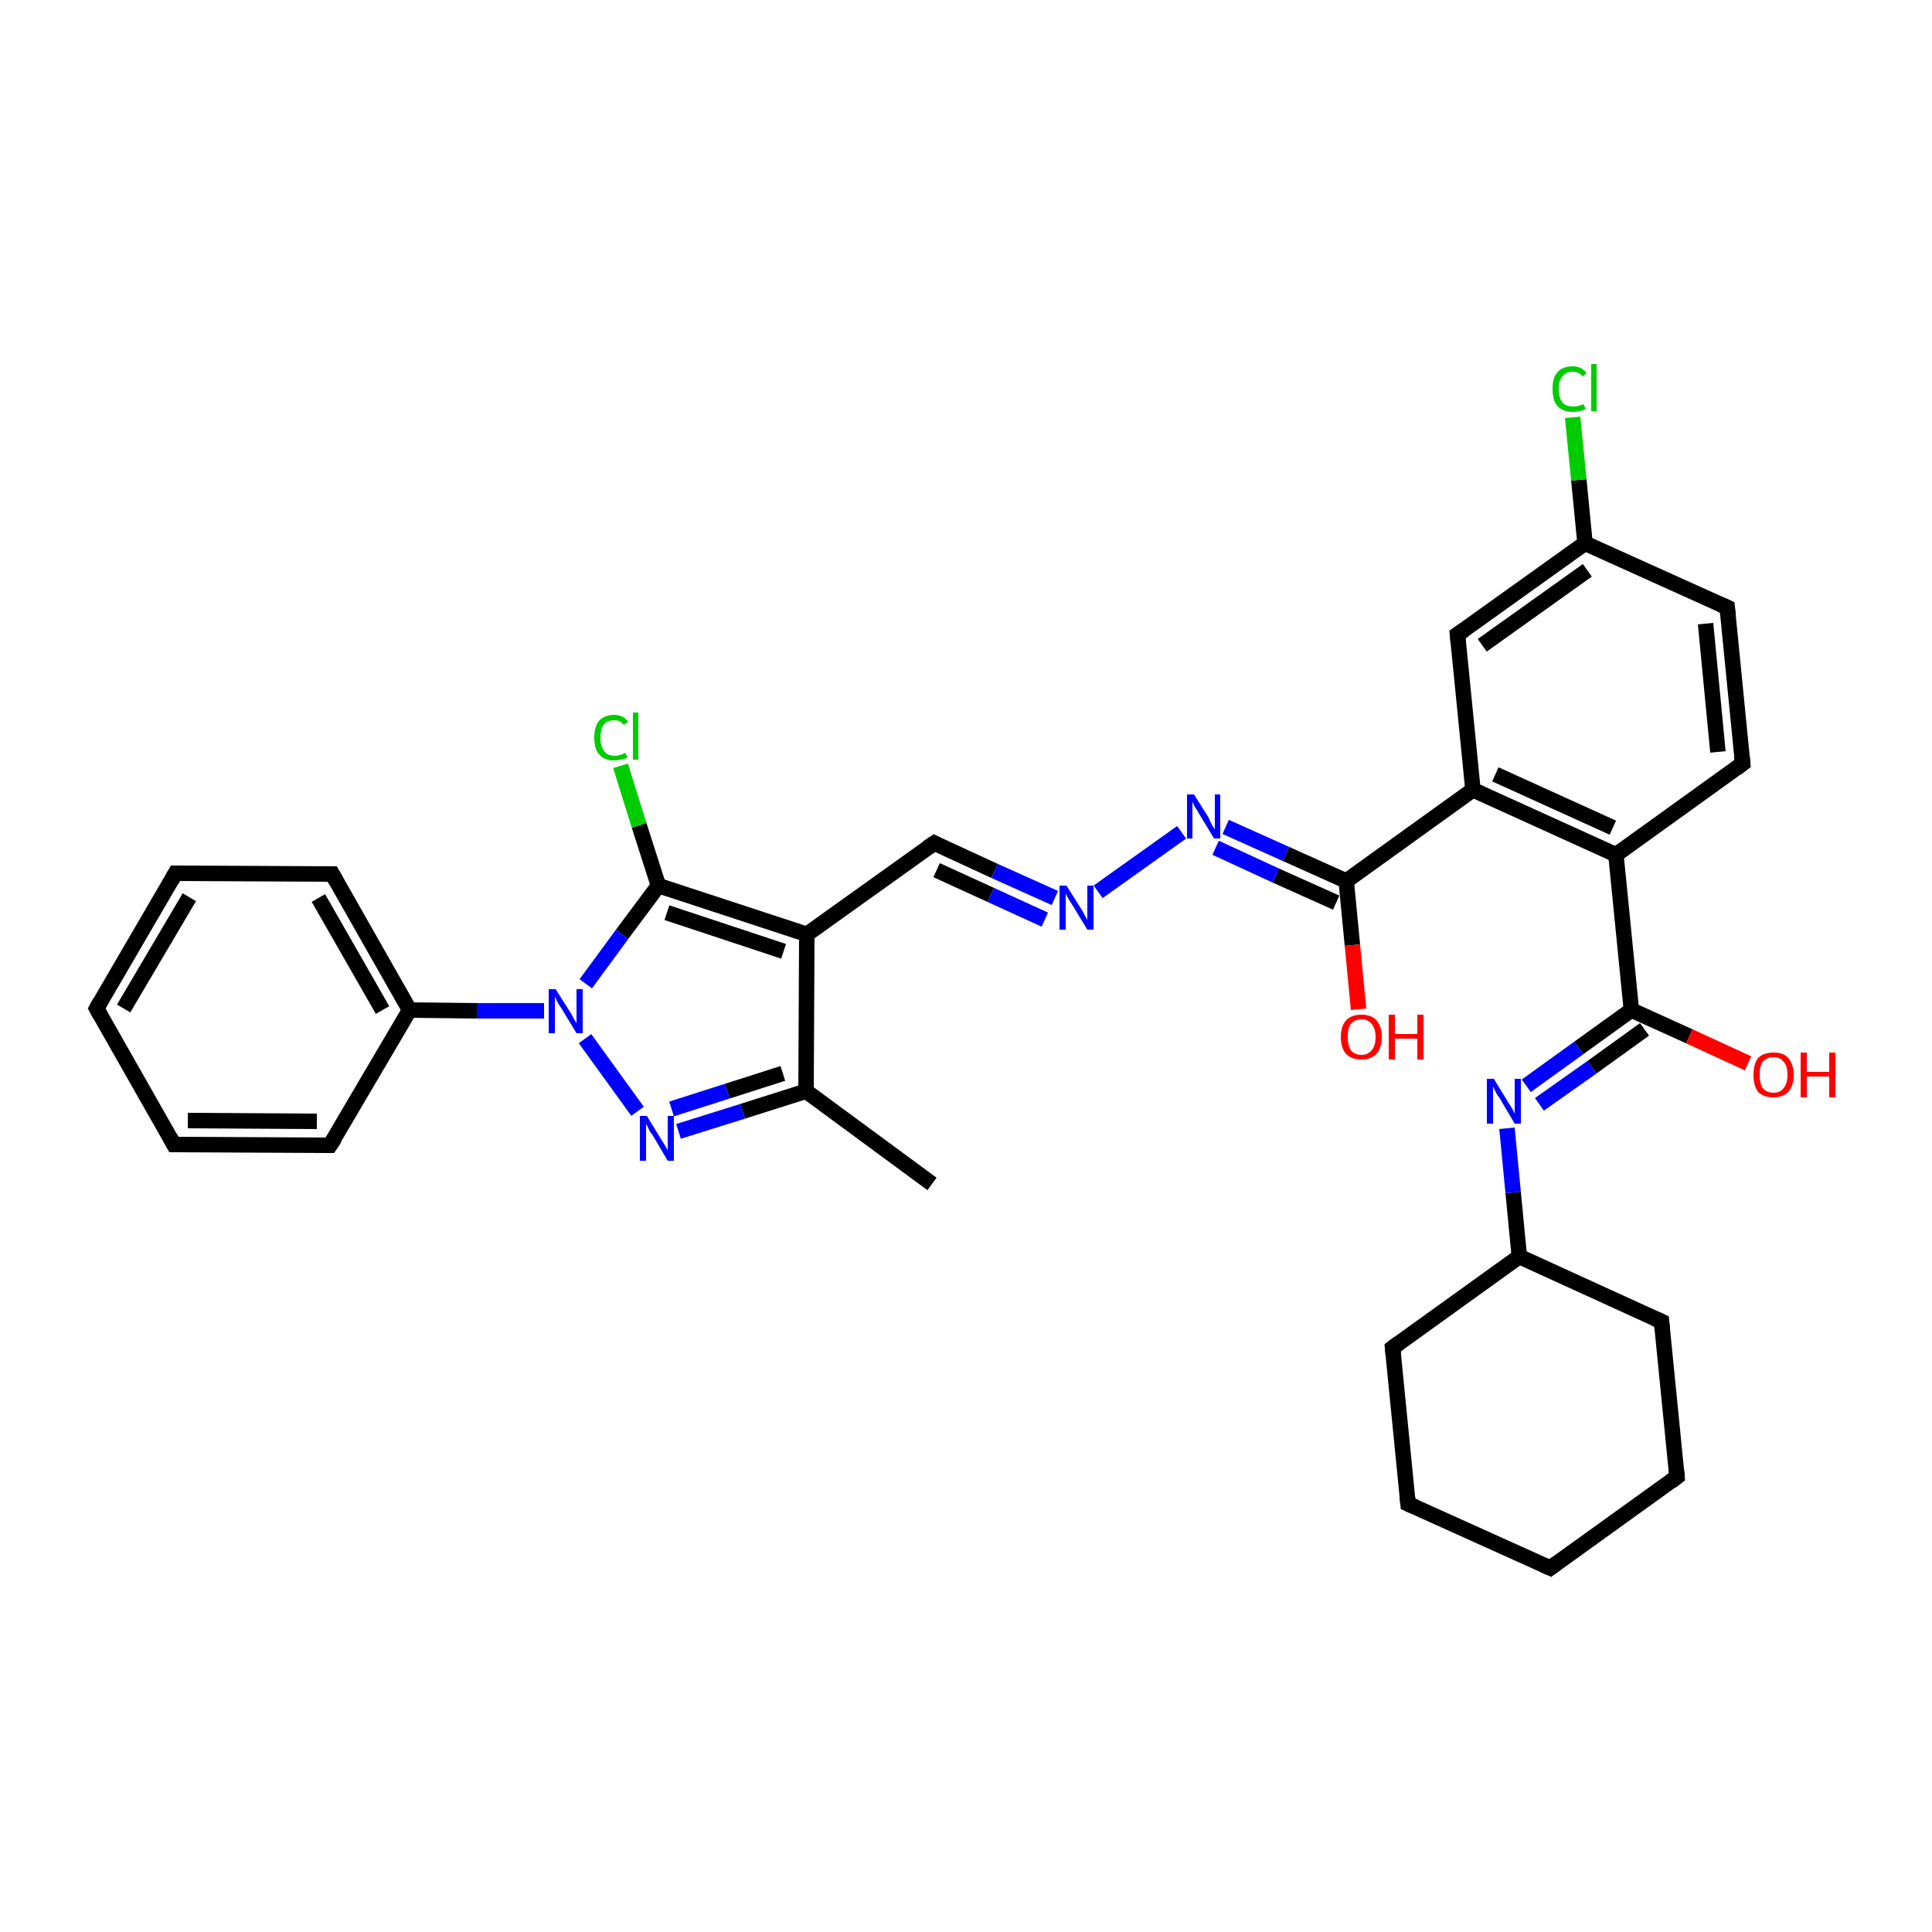 <?xml version='1.0' encoding='iso-8859-1'?>
<svg version='1.1' baseProfile='full'
              xmlns='http://www.w3.org/2000/svg'
                      xmlns:rdkit='http://www.rdkit.org/xml'
                      xmlns:xlink='http://www.w3.org/1999/xlink'
                  xml:space='preserve'
width='250px' height='250px' viewBox='0 0 250 250'>
<!-- END OF HEADER -->
<rect style='opacity:1.0;fill:#FFFFFF;stroke:none' width='250.0' height='250.0' x='0.0' y='0.0'> </rect>
<path class='bond-0 atom-0 atom-15' d='M 120.6,153.2 L 104.3,141.2' style='fill:none;fill-rule:evenodd;stroke:#000000;stroke-width:2.0px;stroke-linecap:butt;stroke-linejoin:miter;stroke-opacity:1' />
<path class='bond-1 atom-1 atom-3' d='M 200.6,202.9 L 182.2,194.6' style='fill:none;fill-rule:evenodd;stroke:#000000;stroke-width:2.0px;stroke-linecap:butt;stroke-linejoin:miter;stroke-opacity:1' />
<path class='bond-2 atom-1 atom-4' d='M 200.6,202.9 L 217.0,191.1' style='fill:none;fill-rule:evenodd;stroke:#000000;stroke-width:2.0px;stroke-linecap:butt;stroke-linejoin:miter;stroke-opacity:1' />
<path class='bond-3 atom-2 atom-5' d='M 12.5,130.5 L 22.7,113.0' style='fill:none;fill-rule:evenodd;stroke:#000000;stroke-width:2.0px;stroke-linecap:butt;stroke-linejoin:miter;stroke-opacity:1' />
<path class='bond-3 atom-2 atom-5' d='M 16.0,130.5 L 24.5,116.1' style='fill:none;fill-rule:evenodd;stroke:#000000;stroke-width:2.0px;stroke-linecap:butt;stroke-linejoin:miter;stroke-opacity:1' />
<path class='bond-4 atom-2 atom-6' d='M 12.5,130.5 L 22.5,148.1' style='fill:none;fill-rule:evenodd;stroke:#000000;stroke-width:2.0px;stroke-linecap:butt;stroke-linejoin:miter;stroke-opacity:1' />
<path class='bond-5 atom-3 atom-7' d='M 182.2,194.6 L 180.2,174.4' style='fill:none;fill-rule:evenodd;stroke:#000000;stroke-width:2.0px;stroke-linecap:butt;stroke-linejoin:miter;stroke-opacity:1' />
<path class='bond-6 atom-4 atom-8' d='M 217.0,191.1 L 215.0,171.0' style='fill:none;fill-rule:evenodd;stroke:#000000;stroke-width:2.0px;stroke-linecap:butt;stroke-linejoin:miter;stroke-opacity:1' />
<path class='bond-7 atom-5 atom-9' d='M 22.7,113.0 L 43.0,113.1' style='fill:none;fill-rule:evenodd;stroke:#000000;stroke-width:2.0px;stroke-linecap:butt;stroke-linejoin:miter;stroke-opacity:1' />
<path class='bond-8 atom-6 atom-10' d='M 22.5,148.1 L 42.7,148.2' style='fill:none;fill-rule:evenodd;stroke:#000000;stroke-width:2.0px;stroke-linecap:butt;stroke-linejoin:miter;stroke-opacity:1' />
<path class='bond-8 atom-6 atom-10' d='M 24.3,145.0 L 41.0,145.1' style='fill:none;fill-rule:evenodd;stroke:#000000;stroke-width:2.0px;stroke-linecap:butt;stroke-linejoin:miter;stroke-opacity:1' />
<path class='bond-9 atom-7 atom-17' d='M 180.2,174.4 L 196.6,162.6' style='fill:none;fill-rule:evenodd;stroke:#000000;stroke-width:2.0px;stroke-linecap:butt;stroke-linejoin:miter;stroke-opacity:1' />
<path class='bond-10 atom-8 atom-17' d='M 215.0,171.0 L 196.6,162.6' style='fill:none;fill-rule:evenodd;stroke:#000000;stroke-width:2.0px;stroke-linecap:butt;stroke-linejoin:miter;stroke-opacity:1' />
<path class='bond-11 atom-9 atom-18' d='M 43.0,113.1 L 53.0,130.7' style='fill:none;fill-rule:evenodd;stroke:#000000;stroke-width:2.0px;stroke-linecap:butt;stroke-linejoin:miter;stroke-opacity:1' />
<path class='bond-11 atom-9 atom-18' d='M 41.2,116.2 L 49.5,130.7' style='fill:none;fill-rule:evenodd;stroke:#000000;stroke-width:2.0px;stroke-linecap:butt;stroke-linejoin:miter;stroke-opacity:1' />
<path class='bond-12 atom-10 atom-18' d='M 42.7,148.2 L 53.0,130.7' style='fill:none;fill-rule:evenodd;stroke:#000000;stroke-width:2.0px;stroke-linecap:butt;stroke-linejoin:miter;stroke-opacity:1' />
<path class='bond-13 atom-11 atom-12' d='M 223.5,78.6 L 225.5,98.8' style='fill:none;fill-rule:evenodd;stroke:#000000;stroke-width:2.0px;stroke-linecap:butt;stroke-linejoin:miter;stroke-opacity:1' />
<path class='bond-13 atom-11 atom-12' d='M 220.7,80.7 L 222.3,97.3' style='fill:none;fill-rule:evenodd;stroke:#000000;stroke-width:2.0px;stroke-linecap:butt;stroke-linejoin:miter;stroke-opacity:1' />
<path class='bond-14 atom-11 atom-16' d='M 223.5,78.6 L 205.1,70.3' style='fill:none;fill-rule:evenodd;stroke:#000000;stroke-width:2.0px;stroke-linecap:butt;stroke-linejoin:miter;stroke-opacity:1' />
<path class='bond-15 atom-12 atom-19' d='M 225.5,98.8 L 209.1,110.6' style='fill:none;fill-rule:evenodd;stroke:#000000;stroke-width:2.0px;stroke-linecap:butt;stroke-linejoin:miter;stroke-opacity:1' />
<path class='bond-16 atom-13 atom-16' d='M 188.6,82.1 L 205.1,70.3' style='fill:none;fill-rule:evenodd;stroke:#000000;stroke-width:2.0px;stroke-linecap:butt;stroke-linejoin:miter;stroke-opacity:1' />
<path class='bond-16 atom-13 atom-16' d='M 191.8,83.5 L 205.4,73.8' style='fill:none;fill-rule:evenodd;stroke:#000000;stroke-width:2.0px;stroke-linecap:butt;stroke-linejoin:miter;stroke-opacity:1' />
<path class='bond-17 atom-13 atom-20' d='M 188.6,82.1 L 190.6,102.2' style='fill:none;fill-rule:evenodd;stroke:#000000;stroke-width:2.0px;stroke-linecap:butt;stroke-linejoin:miter;stroke-opacity:1' />
<path class='bond-18 atom-14 atom-21' d='M 120.9,109.1 L 104.4,120.9' style='fill:none;fill-rule:evenodd;stroke:#000000;stroke-width:2.0px;stroke-linecap:butt;stroke-linejoin:miter;stroke-opacity:1' />
<path class='bond-19 atom-14 atom-27' d='M 120.9,109.1 L 128.7,112.7' style='fill:none;fill-rule:evenodd;stroke:#000000;stroke-width:2.0px;stroke-linecap:butt;stroke-linejoin:miter;stroke-opacity:1' />
<path class='bond-19 atom-14 atom-27' d='M 128.7,112.7 L 136.5,116.2' style='fill:none;fill-rule:evenodd;stroke:#0000FF;stroke-width:2.0px;stroke-linecap:butt;stroke-linejoin:miter;stroke-opacity:1' />
<path class='bond-19 atom-14 atom-27' d='M 121.2,112.6 L 128.2,115.8' style='fill:none;fill-rule:evenodd;stroke:#000000;stroke-width:2.0px;stroke-linecap:butt;stroke-linejoin:miter;stroke-opacity:1' />
<path class='bond-19 atom-14 atom-27' d='M 128.2,115.8 L 135.2,119.0' style='fill:none;fill-rule:evenodd;stroke:#0000FF;stroke-width:2.0px;stroke-linecap:butt;stroke-linejoin:miter;stroke-opacity:1' />
<path class='bond-20 atom-15 atom-21' d='M 104.3,141.2 L 104.4,120.9' style='fill:none;fill-rule:evenodd;stroke:#000000;stroke-width:2.0px;stroke-linecap:butt;stroke-linejoin:miter;stroke-opacity:1' />
<path class='bond-21 atom-15 atom-30' d='M 104.3,141.2 L 96.1,143.8' style='fill:none;fill-rule:evenodd;stroke:#000000;stroke-width:2.0px;stroke-linecap:butt;stroke-linejoin:miter;stroke-opacity:1' />
<path class='bond-21 atom-15 atom-30' d='M 96.1,143.8 L 87.8,146.4' style='fill:none;fill-rule:evenodd;stroke:#0000FF;stroke-width:2.0px;stroke-linecap:butt;stroke-linejoin:miter;stroke-opacity:1' />
<path class='bond-21 atom-15 atom-30' d='M 101.3,138.9 L 94.1,141.2' style='fill:none;fill-rule:evenodd;stroke:#000000;stroke-width:2.0px;stroke-linecap:butt;stroke-linejoin:miter;stroke-opacity:1' />
<path class='bond-21 atom-15 atom-30' d='M 94.1,141.2 L 86.9,143.5' style='fill:none;fill-rule:evenodd;stroke:#0000FF;stroke-width:2.0px;stroke-linecap:butt;stroke-linejoin:miter;stroke-opacity:1' />
<path class='bond-22 atom-16 atom-25' d='M 205.1,70.3 L 204.3,62.1' style='fill:none;fill-rule:evenodd;stroke:#000000;stroke-width:2.0px;stroke-linecap:butt;stroke-linejoin:miter;stroke-opacity:1' />
<path class='bond-22 atom-16 atom-25' d='M 204.3,62.1 L 203.5,54.0' style='fill:none;fill-rule:evenodd;stroke:#00CC00;stroke-width:2.0px;stroke-linecap:butt;stroke-linejoin:miter;stroke-opacity:1' />
<path class='bond-23 atom-17 atom-28' d='M 196.6,162.6 L 195.8,154.3' style='fill:none;fill-rule:evenodd;stroke:#000000;stroke-width:2.0px;stroke-linecap:butt;stroke-linejoin:miter;stroke-opacity:1' />
<path class='bond-23 atom-17 atom-28' d='M 195.8,154.3 L 195.0,146.0' style='fill:none;fill-rule:evenodd;stroke:#0000FF;stroke-width:2.0px;stroke-linecap:butt;stroke-linejoin:miter;stroke-opacity:1' />
<path class='bond-24 atom-18 atom-31' d='M 53.0,130.7 L 61.7,130.8' style='fill:none;fill-rule:evenodd;stroke:#000000;stroke-width:2.0px;stroke-linecap:butt;stroke-linejoin:miter;stroke-opacity:1' />
<path class='bond-24 atom-18 atom-31' d='M 61.7,130.8 L 70.4,130.8' style='fill:none;fill-rule:evenodd;stroke:#0000FF;stroke-width:2.0px;stroke-linecap:butt;stroke-linejoin:miter;stroke-opacity:1' />
<path class='bond-25 atom-19 atom-20' d='M 209.1,110.6 L 190.6,102.2' style='fill:none;fill-rule:evenodd;stroke:#000000;stroke-width:2.0px;stroke-linecap:butt;stroke-linejoin:miter;stroke-opacity:1' />
<path class='bond-25 atom-19 atom-20' d='M 208.7,107.1 L 193.5,100.2' style='fill:none;fill-rule:evenodd;stroke:#000000;stroke-width:2.0px;stroke-linecap:butt;stroke-linejoin:miter;stroke-opacity:1' />
<path class='bond-26 atom-19 atom-23' d='M 209.1,110.6 L 211.1,130.7' style='fill:none;fill-rule:evenodd;stroke:#000000;stroke-width:2.0px;stroke-linecap:butt;stroke-linejoin:miter;stroke-opacity:1' />
<path class='bond-27 atom-20 atom-24' d='M 190.6,102.2 L 174.2,114.0' style='fill:none;fill-rule:evenodd;stroke:#000000;stroke-width:2.0px;stroke-linecap:butt;stroke-linejoin:miter;stroke-opacity:1' />
<path class='bond-28 atom-21 atom-22' d='M 104.4,120.9 L 85.2,114.6' style='fill:none;fill-rule:evenodd;stroke:#000000;stroke-width:2.0px;stroke-linecap:butt;stroke-linejoin:miter;stroke-opacity:1' />
<path class='bond-28 atom-21 atom-22' d='M 101.4,123.1 L 86.3,118.1' style='fill:none;fill-rule:evenodd;stroke:#000000;stroke-width:2.0px;stroke-linecap:butt;stroke-linejoin:miter;stroke-opacity:1' />
<path class='bond-29 atom-22 atom-26' d='M 85.2,114.6 L 82.7,106.8' style='fill:none;fill-rule:evenodd;stroke:#000000;stroke-width:2.0px;stroke-linecap:butt;stroke-linejoin:miter;stroke-opacity:1' />
<path class='bond-29 atom-22 atom-26' d='M 82.7,106.8 L 80.3,99.1' style='fill:none;fill-rule:evenodd;stroke:#00CC00;stroke-width:2.0px;stroke-linecap:butt;stroke-linejoin:miter;stroke-opacity:1' />
<path class='bond-30 atom-22 atom-31' d='M 85.2,114.6 L 80.5,120.9' style='fill:none;fill-rule:evenodd;stroke:#000000;stroke-width:2.0px;stroke-linecap:butt;stroke-linejoin:miter;stroke-opacity:1' />
<path class='bond-30 atom-22 atom-31' d='M 80.5,120.9 L 75.8,127.3' style='fill:none;fill-rule:evenodd;stroke:#0000FF;stroke-width:2.0px;stroke-linecap:butt;stroke-linejoin:miter;stroke-opacity:1' />
<path class='bond-31 atom-23 atom-28' d='M 211.1,130.7 L 204.3,135.6' style='fill:none;fill-rule:evenodd;stroke:#000000;stroke-width:2.0px;stroke-linecap:butt;stroke-linejoin:miter;stroke-opacity:1' />
<path class='bond-31 atom-23 atom-28' d='M 204.3,135.6 L 197.5,140.5' style='fill:none;fill-rule:evenodd;stroke:#0000FF;stroke-width:2.0px;stroke-linecap:butt;stroke-linejoin:miter;stroke-opacity:1' />
<path class='bond-31 atom-23 atom-28' d='M 212.8,133.2 L 206.0,138.1' style='fill:none;fill-rule:evenodd;stroke:#000000;stroke-width:2.0px;stroke-linecap:butt;stroke-linejoin:miter;stroke-opacity:1' />
<path class='bond-31 atom-23 atom-28' d='M 206.0,138.1 L 199.2,142.9' style='fill:none;fill-rule:evenodd;stroke:#0000FF;stroke-width:2.0px;stroke-linecap:butt;stroke-linejoin:miter;stroke-opacity:1' />
<path class='bond-32 atom-23 atom-32' d='M 211.1,130.7 L 218.6,134.1' style='fill:none;fill-rule:evenodd;stroke:#000000;stroke-width:2.0px;stroke-linecap:butt;stroke-linejoin:miter;stroke-opacity:1' />
<path class='bond-32 atom-23 atom-32' d='M 218.6,134.1 L 226.2,137.6' style='fill:none;fill-rule:evenodd;stroke:#FF0000;stroke-width:2.0px;stroke-linecap:butt;stroke-linejoin:miter;stroke-opacity:1' />
<path class='bond-33 atom-24 atom-29' d='M 174.2,114.0 L 166.4,110.5' style='fill:none;fill-rule:evenodd;stroke:#000000;stroke-width:2.0px;stroke-linecap:butt;stroke-linejoin:miter;stroke-opacity:1' />
<path class='bond-33 atom-24 atom-29' d='M 166.4,110.5 L 158.6,107.0' style='fill:none;fill-rule:evenodd;stroke:#0000FF;stroke-width:2.0px;stroke-linecap:butt;stroke-linejoin:miter;stroke-opacity:1' />
<path class='bond-33 atom-24 atom-29' d='M 172.9,116.8 L 165.1,113.3' style='fill:none;fill-rule:evenodd;stroke:#000000;stroke-width:2.0px;stroke-linecap:butt;stroke-linejoin:miter;stroke-opacity:1' />
<path class='bond-33 atom-24 atom-29' d='M 165.1,113.3 L 157.3,109.7' style='fill:none;fill-rule:evenodd;stroke:#0000FF;stroke-width:2.0px;stroke-linecap:butt;stroke-linejoin:miter;stroke-opacity:1' />
<path class='bond-34 atom-24 atom-33' d='M 174.2,114.0 L 175.0,122.3' style='fill:none;fill-rule:evenodd;stroke:#000000;stroke-width:2.0px;stroke-linecap:butt;stroke-linejoin:miter;stroke-opacity:1' />
<path class='bond-34 atom-24 atom-33' d='M 175.0,122.3 L 175.8,130.6' style='fill:none;fill-rule:evenodd;stroke:#FF0000;stroke-width:2.0px;stroke-linecap:butt;stroke-linejoin:miter;stroke-opacity:1' />
<path class='bond-35 atom-27 atom-29' d='M 142.1,115.4 L 152.9,107.7' style='fill:none;fill-rule:evenodd;stroke:#0000FF;stroke-width:2.0px;stroke-linecap:butt;stroke-linejoin:miter;stroke-opacity:1' />
<path class='bond-36 atom-30 atom-31' d='M 82.5,143.8 L 75.7,134.4' style='fill:none;fill-rule:evenodd;stroke:#0000FF;stroke-width:2.0px;stroke-linecap:butt;stroke-linejoin:miter;stroke-opacity:1' />
<path d='M 199.7,202.5 L 200.6,202.9 L 201.4,202.3' style='fill:none;stroke:#000000;stroke-width:2.0px;stroke-linecap:butt;stroke-linejoin:miter;stroke-opacity:1;' />
<path d='M 13.0,129.6 L 12.5,130.5 L 13.0,131.4' style='fill:none;stroke:#000000;stroke-width:2.0px;stroke-linecap:butt;stroke-linejoin:miter;stroke-opacity:1;' />
<path d='M 183.1,195.0 L 182.2,194.6 L 182.1,193.6' style='fill:none;stroke:#000000;stroke-width:2.0px;stroke-linecap:butt;stroke-linejoin:miter;stroke-opacity:1;' />
<path d='M 216.2,191.7 L 217.0,191.1 L 216.9,190.1' style='fill:none;stroke:#000000;stroke-width:2.0px;stroke-linecap:butt;stroke-linejoin:miter;stroke-opacity:1;' />
<path d='M 22.2,113.9 L 22.7,113.0 L 23.7,113.0' style='fill:none;stroke:#000000;stroke-width:2.0px;stroke-linecap:butt;stroke-linejoin:miter;stroke-opacity:1;' />
<path d='M 22.0,147.2 L 22.5,148.1 L 23.5,148.1' style='fill:none;stroke:#000000;stroke-width:2.0px;stroke-linecap:butt;stroke-linejoin:miter;stroke-opacity:1;' />
<path d='M 180.3,175.4 L 180.2,174.4 L 181.0,173.8' style='fill:none;stroke:#000000;stroke-width:2.0px;stroke-linecap:butt;stroke-linejoin:miter;stroke-opacity:1;' />
<path d='M 215.1,172.0 L 215.0,171.0 L 214.1,170.6' style='fill:none;stroke:#000000;stroke-width:2.0px;stroke-linecap:butt;stroke-linejoin:miter;stroke-opacity:1;' />
<path d='M 42.0,113.1 L 43.0,113.1 L 43.5,114.0' style='fill:none;stroke:#000000;stroke-width:2.0px;stroke-linecap:butt;stroke-linejoin:miter;stroke-opacity:1;' />
<path d='M 41.7,148.2 L 42.7,148.2 L 43.3,147.3' style='fill:none;stroke:#000000;stroke-width:2.0px;stroke-linecap:butt;stroke-linejoin:miter;stroke-opacity:1;' />
<path d='M 223.6,79.6 L 223.5,78.6 L 222.6,78.2' style='fill:none;stroke:#000000;stroke-width:2.0px;stroke-linecap:butt;stroke-linejoin:miter;stroke-opacity:1;' />
<path d='M 225.4,97.8 L 225.5,98.8 L 224.7,99.4' style='fill:none;stroke:#000000;stroke-width:2.0px;stroke-linecap:butt;stroke-linejoin:miter;stroke-opacity:1;' />
<path d='M 189.5,81.5 L 188.6,82.1 L 188.7,83.1' style='fill:none;stroke:#000000;stroke-width:2.0px;stroke-linecap:butt;stroke-linejoin:miter;stroke-opacity:1;' />
<path d='M 120.0,109.7 L 120.9,109.1 L 121.3,109.3' style='fill:none;stroke:#000000;stroke-width:2.0px;stroke-linecap:butt;stroke-linejoin:miter;stroke-opacity:1;' />
<path class='atom-25' d='M 200.9 50.3
Q 200.9 48.9, 201.5 48.2
Q 202.2 47.4, 203.5 47.4
Q 204.7 47.4, 205.3 48.3
L 204.8 48.7
Q 204.3 48.1, 203.5 48.1
Q 202.6 48.1, 202.2 48.7
Q 201.7 49.2, 201.7 50.3
Q 201.7 51.5, 202.2 52.1
Q 202.6 52.6, 203.6 52.6
Q 204.2 52.6, 204.9 52.3
L 205.2 52.9
Q 204.9 53.1, 204.4 53.2
Q 204.0 53.3, 203.5 53.3
Q 202.2 53.3, 201.5 52.5
Q 200.9 51.8, 200.9 50.3
' fill='#00CC00'/>
<path class='atom-25' d='M 205.9 47.1
L 206.6 47.1
L 206.6 53.2
L 205.9 53.2
L 205.9 47.1
' fill='#00CC00'/>
<path class='atom-26' d='M 76.9 95.5
Q 76.9 94.0, 77.5 93.3
Q 78.2 92.5, 79.5 92.5
Q 80.6 92.5, 81.3 93.4
L 80.7 93.8
Q 80.3 93.2, 79.5 93.2
Q 78.6 93.2, 78.1 93.8
Q 77.7 94.4, 77.7 95.5
Q 77.7 96.6, 78.2 97.2
Q 78.6 97.8, 79.6 97.8
Q 80.2 97.8, 80.9 97.4
L 81.2 98.0
Q 80.9 98.2, 80.4 98.3
Q 79.9 98.4, 79.4 98.4
Q 78.2 98.4, 77.5 97.6
Q 76.9 96.9, 76.9 95.5
' fill='#00CC00'/>
<path class='atom-26' d='M 81.9 92.2
L 82.6 92.2
L 82.6 98.3
L 81.9 98.3
L 81.9 92.2
' fill='#00CC00'/>
<path class='atom-27' d='M 138.0 114.6
L 139.9 117.6
Q 140.1 117.9, 140.4 118.5
Q 140.7 119.0, 140.7 119.1
L 140.7 114.6
L 141.5 114.6
L 141.5 120.3
L 140.7 120.3
L 138.7 117.0
Q 138.4 116.6, 138.2 116.2
Q 137.9 115.7, 137.9 115.6
L 137.9 120.3
L 137.1 120.3
L 137.1 114.6
L 138.0 114.6
' fill='#0000FF'/>
<path class='atom-28' d='M 193.3 139.6
L 195.2 142.7
Q 195.4 143.0, 195.7 143.5
Q 196.0 144.1, 196.0 144.1
L 196.0 139.6
L 196.8 139.6
L 196.8 145.4
L 196.0 145.4
L 194.0 142.0
Q 193.7 141.7, 193.5 141.2
Q 193.3 140.8, 193.2 140.6
L 193.2 145.4
L 192.4 145.4
L 192.4 139.6
L 193.3 139.6
' fill='#0000FF'/>
<path class='atom-29' d='M 154.5 102.8
L 156.4 105.8
Q 156.5 106.1, 156.8 106.7
Q 157.1 107.2, 157.2 107.3
L 157.2 102.8
L 157.9 102.8
L 157.9 108.5
L 157.1 108.5
L 155.1 105.2
Q 154.9 104.8, 154.6 104.4
Q 154.4 103.9, 154.3 103.8
L 154.3 108.5
L 153.6 108.5
L 153.6 102.8
L 154.5 102.8
' fill='#0000FF'/>
<path class='atom-30' d='M 83.7 144.4
L 85.6 147.5
Q 85.8 147.8, 86.1 148.3
Q 86.4 148.8, 86.4 148.9
L 86.4 144.4
L 87.2 144.4
L 87.2 150.2
L 86.4 150.2
L 84.4 146.8
Q 84.1 146.5, 83.9 146.0
Q 83.7 145.6, 83.6 145.4
L 83.6 150.2
L 82.8 150.2
L 82.8 144.4
L 83.7 144.4
' fill='#0000FF'/>
<path class='atom-31' d='M 71.9 128.0
L 73.8 131.0
Q 74.0 131.3, 74.3 131.9
Q 74.6 132.4, 74.6 132.4
L 74.6 128.0
L 75.4 128.0
L 75.4 133.7
L 74.6 133.7
L 72.6 130.4
Q 72.3 130.0, 72.1 129.6
Q 71.9 129.1, 71.8 129.0
L 71.8 133.7
L 71.0 133.7
L 71.0 128.0
L 71.9 128.0
' fill='#0000FF'/>
<path class='atom-32' d='M 226.9 139.1
Q 226.9 137.7, 227.5 136.9
Q 228.2 136.2, 229.5 136.2
Q 230.8 136.2, 231.4 136.9
Q 232.1 137.7, 232.1 139.1
Q 232.1 140.5, 231.4 141.3
Q 230.7 142.0, 229.5 142.0
Q 228.2 142.0, 227.5 141.3
Q 226.9 140.5, 226.9 139.1
M 229.5 141.4
Q 230.4 141.4, 230.8 140.8
Q 231.3 140.2, 231.3 139.1
Q 231.3 137.9, 230.8 137.4
Q 230.4 136.8, 229.5 136.8
Q 228.6 136.8, 228.1 137.4
Q 227.7 137.9, 227.7 139.1
Q 227.7 140.2, 228.1 140.8
Q 228.6 141.4, 229.5 141.4
' fill='#FF0000'/>
<path class='atom-32' d='M 233.0 136.2
L 233.8 136.2
L 233.8 138.7
L 236.7 138.7
L 236.7 136.2
L 237.5 136.2
L 237.5 142.0
L 236.7 142.0
L 236.7 139.3
L 233.8 139.3
L 233.8 142.0
L 233.0 142.0
L 233.0 136.2
' fill='#FF0000'/>
<path class='atom-33' d='M 173.5 134.2
Q 173.5 132.8, 174.2 132.0
Q 174.9 131.3, 176.2 131.3
Q 177.4 131.3, 178.1 132.0
Q 178.8 132.8, 178.8 134.2
Q 178.8 135.6, 178.1 136.4
Q 177.4 137.1, 176.2 137.1
Q 174.9 137.1, 174.2 136.4
Q 173.5 135.6, 173.5 134.2
M 176.2 136.5
Q 177.0 136.5, 177.5 135.9
Q 178.0 135.3, 178.0 134.2
Q 178.0 133.1, 177.5 132.5
Q 177.0 131.9, 176.2 131.9
Q 175.3 131.9, 174.8 132.5
Q 174.4 133.0, 174.4 134.2
Q 174.4 135.3, 174.8 135.9
Q 175.3 136.5, 176.2 136.5
' fill='#FF0000'/>
<path class='atom-33' d='M 179.7 131.3
L 180.5 131.3
L 180.5 133.8
L 183.4 133.8
L 183.4 131.3
L 184.2 131.3
L 184.2 137.1
L 183.4 137.1
L 183.4 134.4
L 180.5 134.4
L 180.5 137.1
L 179.7 137.1
L 179.7 131.3
' fill='#FF0000'/>
</svg>
